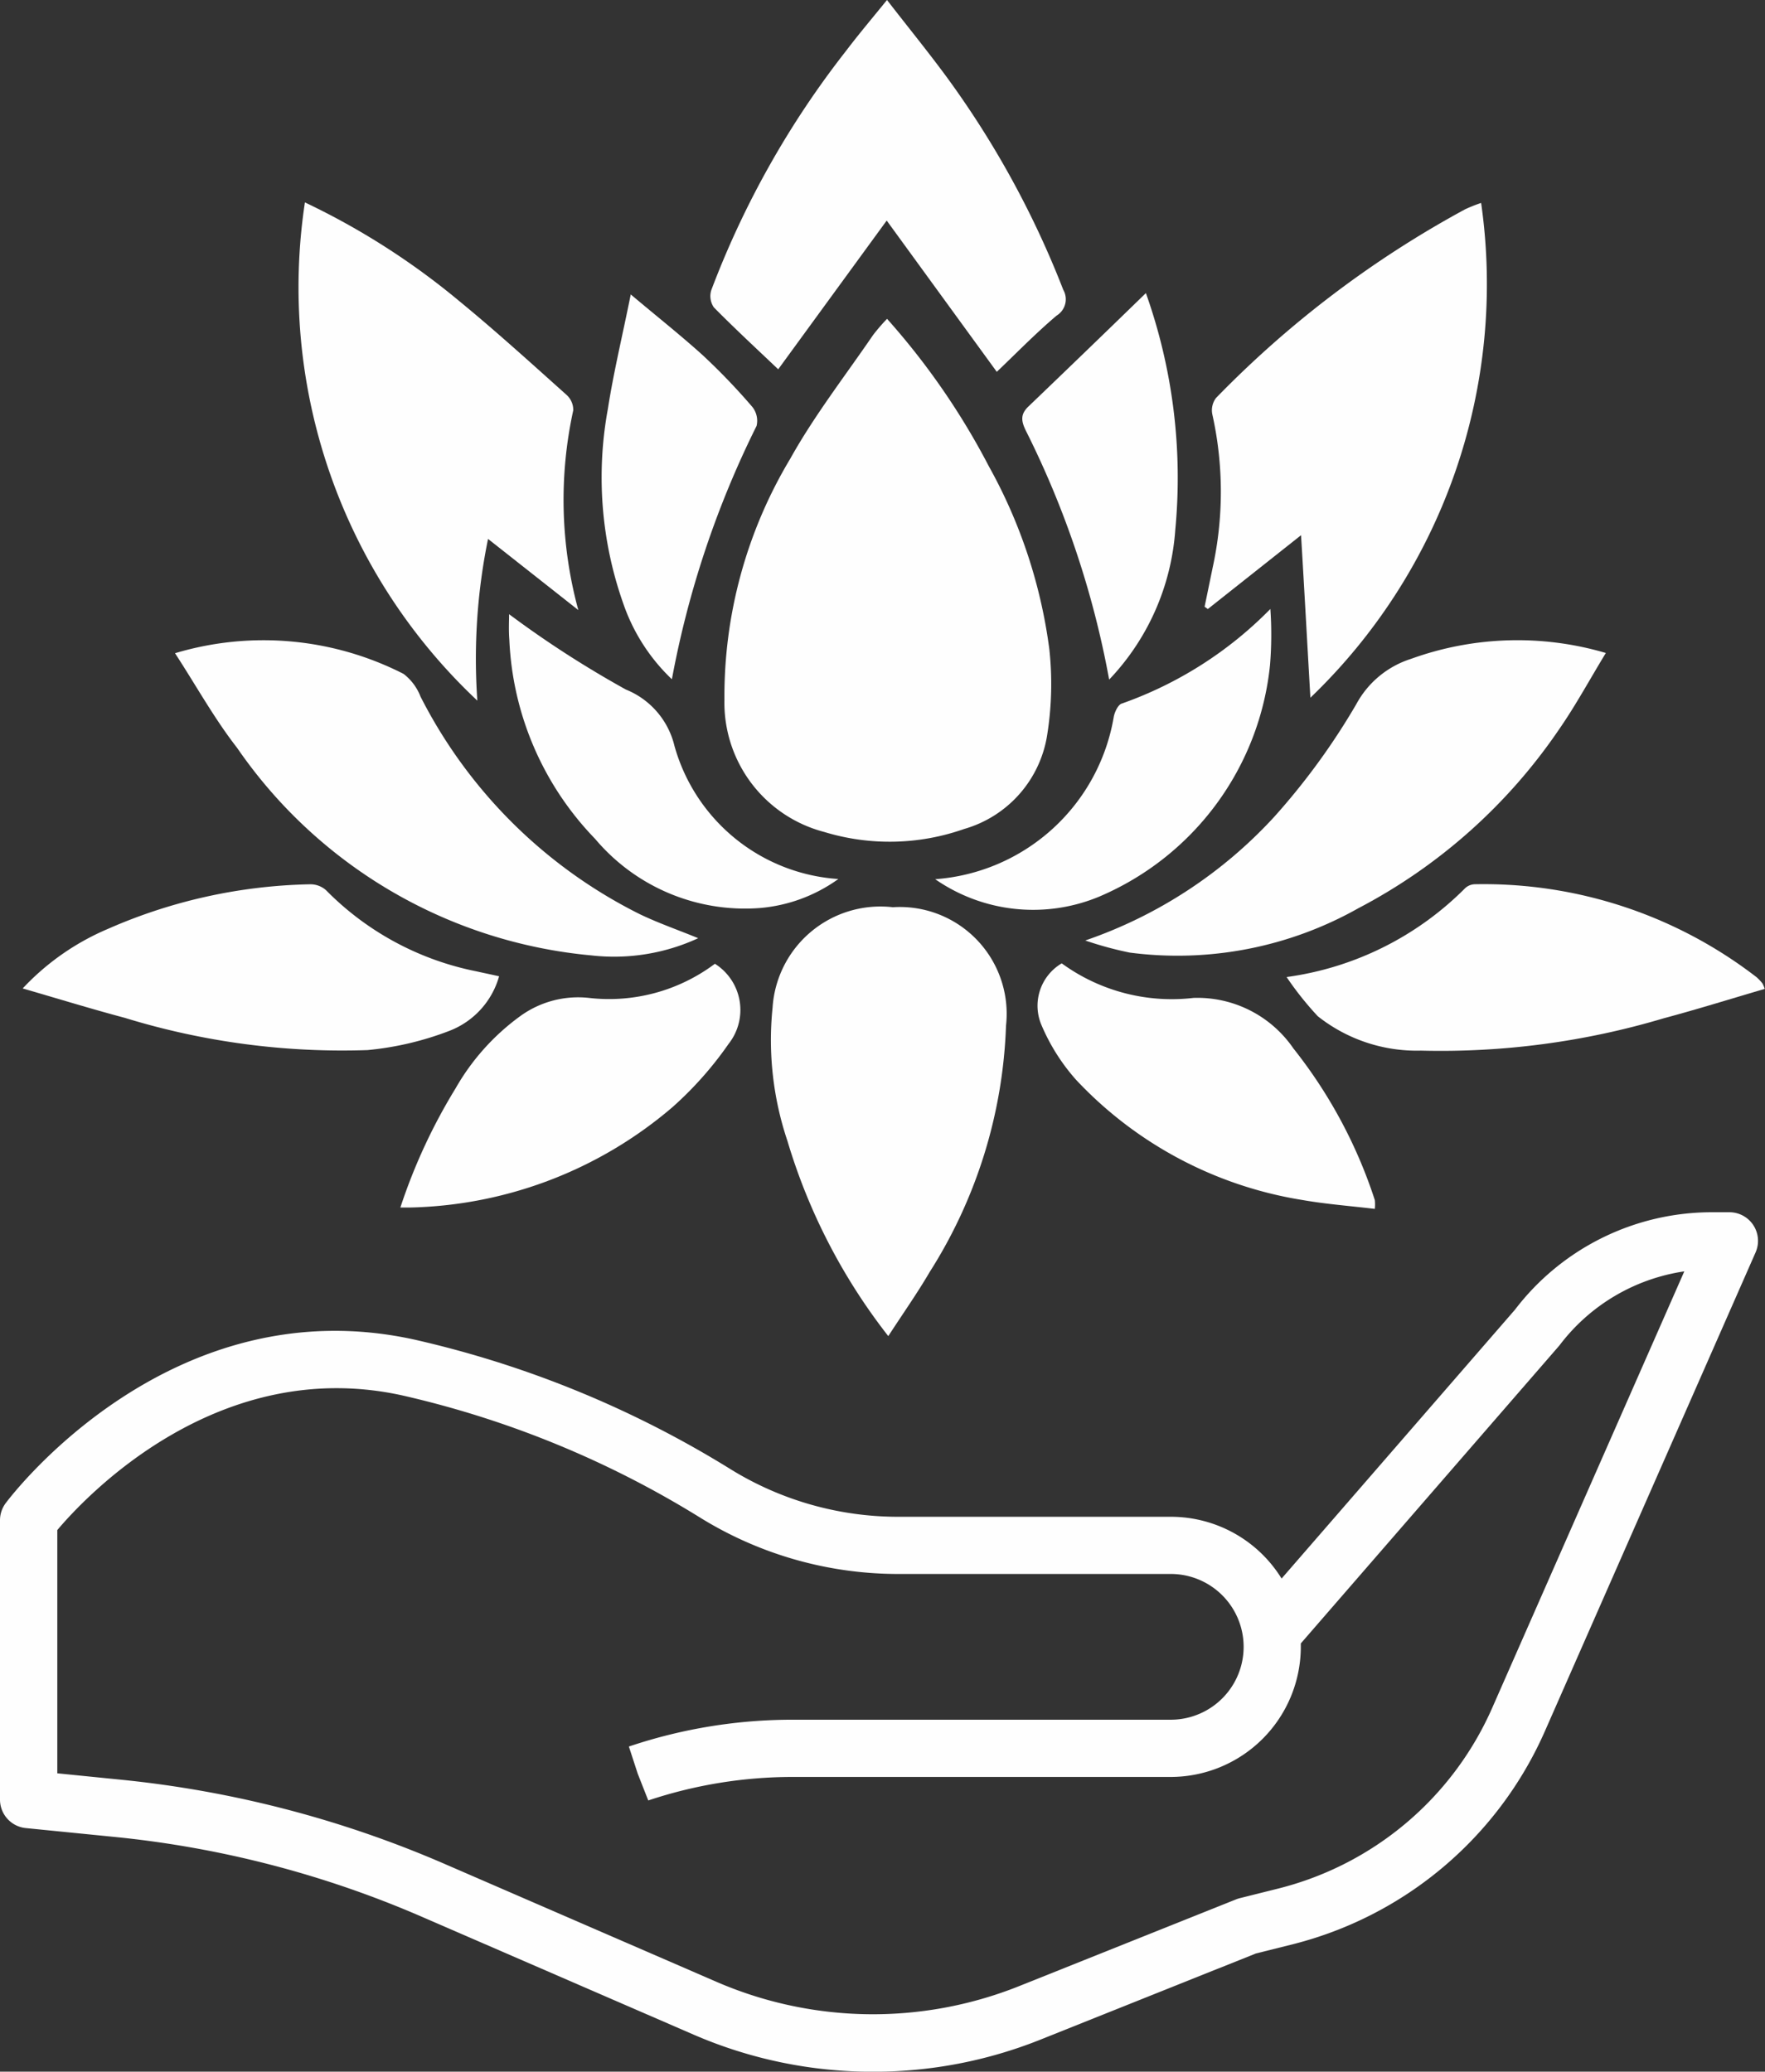<svg xmlns="http://www.w3.org/2000/svg" width="30.031" height="35.251" viewBox="0 0 30.031 35.251"><rect x="0" y="0" width="30.031" height="35.251" fill="#333333" stroke="none"/><g transform="translate(0 0)"><g transform="translate(0.385)"><path d="M1381.694,3189.485a12.271,12.271,0,0,1,1.732,2.509,8.713,8.713,0,0,1,1.029,3.112,5.493,5.493,0,0,1-.033,1.437,1.983,1.983,0,0,1-1.417,1.623,3.812,3.812,0,0,1-2.378.051,2.274,2.274,0,0,1-1.7-2.25,7.857,7.857,0,0,1,1.119-4.1c.41-.736.933-1.408,1.41-2.106A3.256,3.256,0,0,1,1381.694,3189.485Z" transform="translate(-1366.986 -3184.06)" fill="#fefefe"/><path d="M1342.16,3187.128a9.651,9.651,0,0,1-2.934-8.478,12.421,12.421,0,0,1,2.626,1.679c.623.511,1.22,1.054,1.821,1.592a.346.346,0,0,1,.119.266,7.124,7.124,0,0,0,.086,3.4l-1.536-1.211A10.156,10.156,0,0,0,1342.16,3187.128Z" transform="translate(-1334.423 -3175.206)" fill="#fefefe"/><path d="M1425.413,3187.111c-.051-.88-.1-1.788-.159-2.765l-1.586,1.256-.055-.039q.069-.335.138-.67a6.05,6.05,0,0,0-.007-2.605.347.347,0,0,1,.063-.277,17.605,17.605,0,0,1,4.239-3.211,2.667,2.667,0,0,1,.272-.108A9.751,9.751,0,0,1,1425.413,3187.111Z" transform="translate(-1403.502 -3175.239)" fill="#fefefe"/><path d="M1385.221,3251.508a10.047,10.047,0,0,1-1.716-3.321,5.387,5.387,0,0,1-.253-2.266,1.839,1.839,0,0,1,2.046-1.711,1.818,1.818,0,0,1,1.926,2.016,8.338,8.338,0,0,1-1.3,4.193C1385.712,3250.782,1385.469,3251.125,1385.221,3251.508Z" transform="translate(-1370.492 -3228.773)" fill="#fefefe"/><path d="M1382.511,3166.145l-1.873-2.574-1.846,2.531c-.354-.337-.733-.687-1.095-1.054a.338.338,0,0,1-.044-.292,15.443,15.443,0,0,1,2.29-4.068c.213-.281.441-.551.7-.87.345.445.677.853.99,1.276a15.846,15.846,0,0,1,2.009,3.655.325.325,0,0,1-.113.439C1383.168,3165.494,1382.839,3165.833,1382.511,3166.145Z" transform="translate(-1365.936 -3159.818)" fill="#fefefe"/><path d="M1336.738,3224.469a3.414,3.414,0,0,1-1.816.293,8.228,8.228,0,0,1-6.03-3.532c-.384-.492-.689-1.046-1.056-1.61a5.243,5.243,0,0,1,3.889.352.891.891,0,0,1,.288.386,8.375,8.375,0,0,0,3.726,3.7C1336.056,3224.211,1336.39,3224.326,1336.738,3224.469Z" transform="translate(-1325.243 -3208.505)" fill="#fefefe"/><path d="M1412.509,3224.5a7.8,7.8,0,0,0,3.212-2.1,11.636,11.636,0,0,0,1.4-1.921,1.612,1.612,0,0,1,.931-.771,5.318,5.318,0,0,1,3.315-.1c-.273.448-.509.885-.79,1.291a9.389,9.389,0,0,1-3.419,3.051,6.265,6.265,0,0,1-3.892.756A6.111,6.111,0,0,1,1412.509,3224.5Z" transform="translate(-1394.429 -3208.497)" fill="#fefefe"/><path d="M1431.24,3243.668a5.29,5.29,0,0,0,3.026-1.5.253.253,0,0,1,.171-.079,7.6,7.6,0,0,1,4.8,1.582.836.836,0,0,1,.1.106.5.5,0,0,1,.038.093c-.575.168-1.143.346-1.719.5a13.265,13.265,0,0,1-4.131.55,2.712,2.712,0,0,1-1.754-.585A5.443,5.443,0,0,1,1431.24,3243.668Z" transform="translate(-1409.734 -3227.043)" fill="#fefefe"/><path d="M1321.763,3243.658a1.4,1.4,0,0,1-.847.929,5.23,5.23,0,0,1-1.393.327,12.6,12.6,0,0,1-4.13-.549c-.567-.151-1.129-.324-1.736-.5a4.256,4.256,0,0,1,1.452-1.014,8.956,8.956,0,0,1,3.429-.758.4.4,0,0,1,.28.1,4.941,4.941,0,0,0,2.554,1.38C1321.493,3243.6,1321.616,3243.625,1321.763,3243.658Z" transform="translate(-1313.656 -3227.046)" fill="#fefefe"/><path d="M1408.442,3249.444a3.179,3.179,0,0,0,2.242.588,1.98,1.98,0,0,1,1.7.86,8.243,8.243,0,0,1,1.385,2.58.688.688,0,0,1,0,.15c-.419-.05-.834-.081-1.243-.153a6.737,6.737,0,0,1-3.836-2.039,3.386,3.386,0,0,1-.591-.932A.838.838,0,0,1,1408.442,3249.444Z" transform="translate(-1390.762 -3233.052)" fill="#fefefe"/><path d="M1354.151,3249.48a.93.93,0,0,1,.233,1.363,6.06,6.06,0,0,1-.954,1.076,7.1,7.1,0,0,1-4.479,1.709c-.039,0-.077,0-.152,0a9.635,9.635,0,0,1,.939-2.027,3.913,3.913,0,0,1,1.116-1.241,1.679,1.679,0,0,1,1.145-.3A3,3,0,0,0,1354.151,3249.48Z" transform="translate(-1342.372 -3233.081)" fill="#fefefe"/><path d="M1398.551,3221.074a3.326,3.326,0,0,0,3.04-2.772c.018-.081.074-.2.137-.217a6.619,6.619,0,0,0,2.526-1.609,6.32,6.32,0,0,1-.006.954,4.813,4.813,0,0,1-2.9,3.938A2.923,2.923,0,0,1,1398.551,3221.074Z" transform="translate(-1383.024 -3206.114)" fill="#fefefe"/><path d="M1358.893,3216.96a17.568,17.568,0,0,0,1.987,1.282,1.381,1.381,0,0,1,.827.96,3.108,3.108,0,0,0,2.788,2.264,2.668,2.668,0,0,1-1.339.494,3.335,3.335,0,0,1-2.8-1.178,5.192,5.192,0,0,1-1.459-3.391C1358.884,3217.23,1358.893,3217.067,1358.893,3216.96Z" transform="translate(-1350.616 -3206.509)" fill="#fefefe"/><path d="M1368.052,3187.209c.457.385.856.7,1.23,1.039a10.874,10.874,0,0,1,.837.873.378.378,0,0,1,.074.325,16.357,16.357,0,0,0-1.441,4.311,3.221,3.221,0,0,1-.828-1.291,6.438,6.438,0,0,1-.261-3.31C1367.76,3188.532,1367.91,3187.916,1368.052,3187.209Z" transform="translate(-1357.705 -3182.199)" fill="#fefefe"/><path d="M1408.128,3193.661a15.748,15.748,0,0,0-1.418-4.237c-.082-.167-.091-.28.043-.409.651-.624,1.3-1.25,2-1.931a9.381,9.381,0,0,1,.5,4.029A4.109,4.109,0,0,1,1408.128,3193.661Z" transform="translate(-1389.641 -3182.097)" fill="#fefefe"/></g><path d="M14.854,210.007a7.649,7.649,0,0,1-3.047-.629l-4.611-2a17.485,17.485,0,0,0-5.242-1.366l-1.514-.151A.487.487,0,0,1,0,205.37v-4.75a.486.486,0,0,1,.1-.292c.113-.151,2.827-3.7,6.973-2.774a17.606,17.606,0,0,1,5.373,2.21,5.425,5.425,0,0,0,2.865.8h4.611a2.215,2.215,0,0,1,1.884,1.051l3.971-4.575a4.213,4.213,0,0,1,3.348-1.658h.3a.487.487,0,0,1,.446.683l-3.592,8.163A6.4,6.4,0,0,1,22,207.837l-.632.158-3.676,1.47a7.646,7.646,0,0,1-2.836.542ZM.975,204.929l1.075.108a18.469,18.469,0,0,1,5.534,1.442l4.611,2a6.7,6.7,0,0,0,5.133.076l3.706-1.482a.5.5,0,0,1,.063-.02l.664-.166a5.417,5.417,0,0,0,3.621-3.054l3.276-7.445a3.258,3.258,0,0,0-2.125,1.261l-4.4,5.07c0,.019,0,.038,0,.057a2.217,2.217,0,0,1-2.215,2.215H13.486a7.756,7.756,0,0,0-2.456.4l-.179-.455-.151-.463.025-.008a8.724,8.724,0,0,1,2.762-.448H19.92a1.24,1.24,0,1,0,0-2.48H15.309a6.4,6.4,0,0,1-3.379-.948,16.631,16.631,0,0,0-5.071-2.087c-3.139-.7-5.4,1.713-5.884,2.288v4.136Zm0,0" transform="translate(0 -174.755)" fill="#fefefe"/></g></svg>